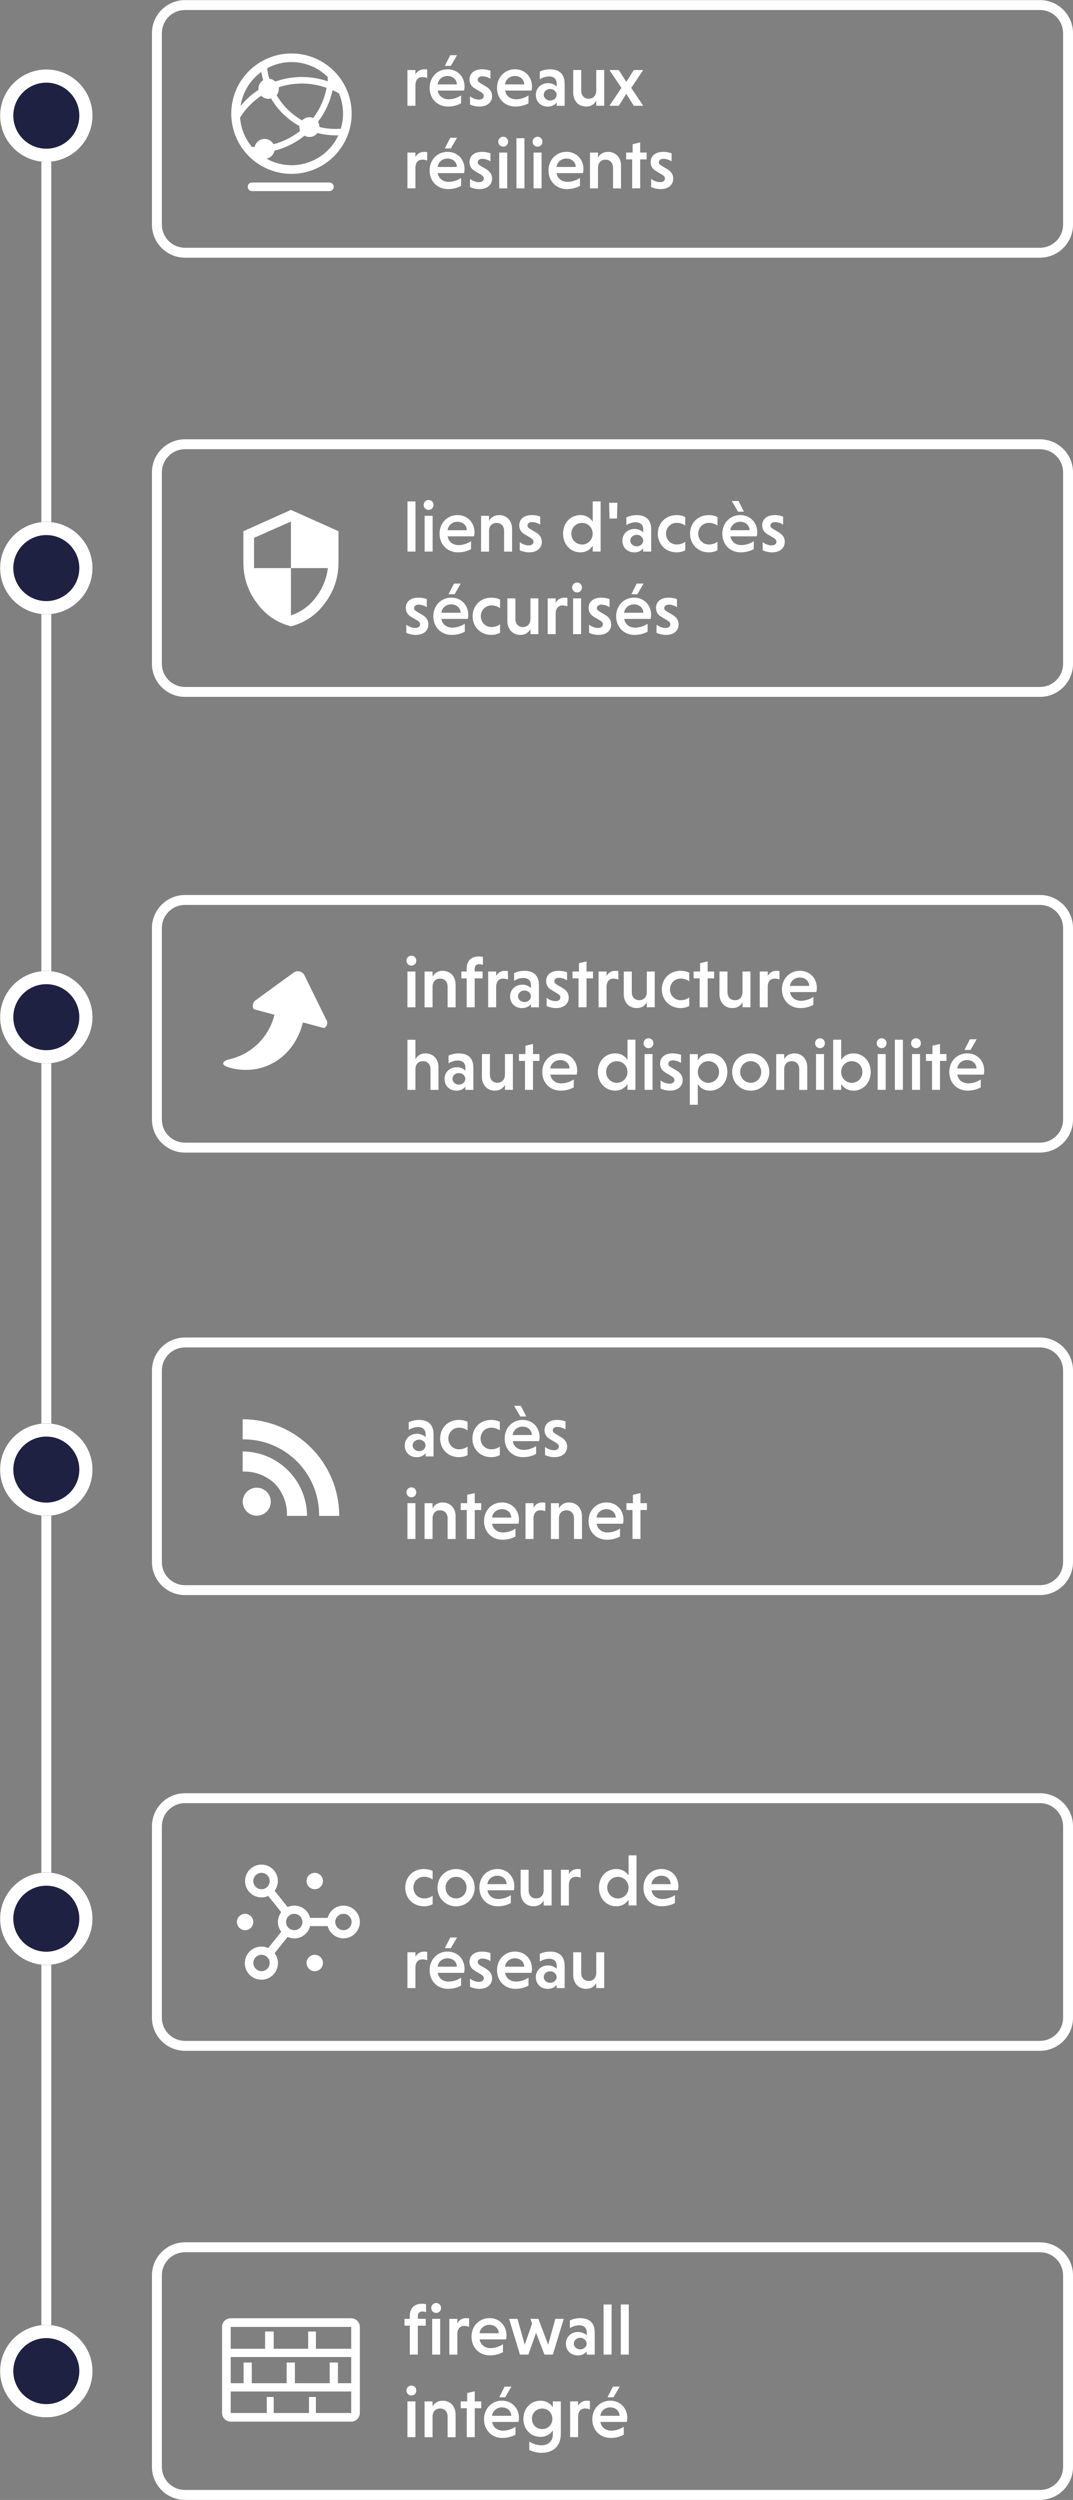 <svg xmlns="http://www.w3.org/2000/svg" xmlns:xlink="http://www.w3.org/1999/xlink" id="Calque_1" x="0px" y="0px" style="enable-background:new 0 0 349.33 808.03;" xml:space="preserve" viewBox="9.68 27.88 325.03 757.05"><rect x="9.68" y="27.88" width="325.03" height="757.05" fill="#808080" stroke="none"/><style type="text/css">	.st0{fill:#FFFFFF;}	.st1{fill:#1E2141;}	.st2{enable-background:new    ;}	.st3{fill:none;}	.st4{fill-rule:evenodd;clip-rule:evenodd;fill:#FFFFFF;}</style><rect x="22.21" y="51.91" class="st0" width="3" height="694"></rect><g id="Ellipse_1" transform="translate(0 21)">	<circle class="st1" cx="23.71" cy="41.91" r="14"></circle>	<path class="st0" d="M23.71,55.91c-7.72,0-14-6.28-14-14s6.28-14,14-14s14,6.28,14,14S31.43,55.91,23.71,55.91z M23.71,31.91   c-5.51,0-10,4.49-10,10s4.49,10,10,10s10-4.49,10-10S29.22,31.91,23.71,31.91z"></path></g><g id="Ellipse_2" transform="translate(0 158)">	<circle class="st1" cx="23.71" cy="41.91" r="14"></circle>	<path class="st0" d="M23.71,55.91c-7.72,0-14-6.28-14-14s6.28-14,14-14s14,6.28,14,14S31.43,55.91,23.71,55.91z M23.71,31.91   c-5.51,0-10,4.49-10,10s4.49,10,10,10s10-4.49,10-10S29.22,31.91,23.71,31.91z"></path></g><g id="Ellipse_3" transform="translate(0 294)">	<circle class="st1" cx="23.71" cy="41.91" r="14"></circle>	<path class="st0" d="M23.71,55.91c-7.72,0-14-6.28-14-14s6.28-14,14-14s14,6.28,14,14S31.43,55.91,23.71,55.91z M23.71,31.91   c-5.51,0-10,4.49-10,10s4.49,10,10,10s10-4.49,10-10S29.22,31.91,23.71,31.91z"></path></g><g id="Ellipse_4" transform="translate(0 431)">	<circle class="st1" cx="23.71" cy="41.91" r="14"></circle>	<path class="st0" d="M23.71,55.91c-7.72,0-14-6.28-14-14s6.28-14,14-14s14,6.28,14,14S31.43,55.91,23.71,55.91z M23.71,31.91   c-5.51,0-10,4.49-10,10s4.49,10,10,10s10-4.49,10-10S29.22,31.91,23.71,31.91z"></path></g><g id="Ellipse_5" transform="translate(0 567)">	<circle class="st1" cx="23.71" cy="41.91" r="14"></circle>	<path class="st0" d="M23.71,55.91c-7.72,0-14-6.28-14-14s6.28-14,14-14s14,6.28,14,14S31.43,55.91,23.71,55.91z M23.71,31.91   c-5.51,0-10,4.49-10,10s4.49,10,10,10s10-4.49,10-10S29.22,31.91,23.71,31.91z"></path></g><g id="Ellipse_6" transform="translate(0 704)">	<circle class="st1" cx="23.71" cy="41.91" r="14"></circle>	<path class="st0" d="M23.71,55.91c-7.72,0-14-6.28-14-14s6.28-14,14-14s14,6.28,14,14S31.43,55.91,23.71,55.91z M23.71,31.91   c-5.51,0-10,4.49-10,10s4.49,10,10,10s10-4.49,10-10S29.22,31.91,23.71,31.91z"></path></g><g class="st2">	<path class="st0" d="M135.54,194.91h-2.42v-15.18h2.42V194.91z"></path>	<path class="st0" d="M139.52,179.29c0.86,0,1.47,0.68,1.47,1.5c0,0.84-0.62,1.5-1.47,1.5c-0.86,0-1.5-0.66-1.5-1.5   C138.02,179.97,138.66,179.29,139.52,179.29z M140.73,194.91h-2.42v-10.83h2.42V194.91z"></path>	<path class="st0" d="M145.28,190.31c0.24,1.56,1.54,2.64,3.3,2.64c1.43,0,2.84-0.53,3.78-1.19v2.4c-0.92,0.53-2.33,0.99-3.96,0.99   c-3.19,0-5.57-2.33-5.57-5.66c0-3.19,2.31-5.63,5.43-5.63c3.1,0,5.15,2.35,5.15,5.21c0,0.42-0.07,0.92-0.15,1.23H145.28z    M145.26,188.44h5.83c-0.04-1.52-1.25-2.55-2.84-2.55C146.63,185.89,145.42,187.03,145.26,188.44z"></path>	<path class="st0" d="M157.82,185.63c0.57-1.06,1.58-1.76,3.04-1.76c2.4,0,3.94,1.76,3.94,4.18v6.87h-2.42v-6.25   c0-1.45-0.86-2.44-2.29-2.44c-1.36,0-2.22,0.92-2.27,2.31v6.38h-2.42v-10.83h2.42V185.63z"></path>	<path class="st0" d="M173.31,186.75c-0.7-0.46-1.61-0.77-2.44-0.77c-0.92,0-1.41,0.46-1.41,1.06c0,0.46,0.29,0.7,0.81,1.03   l1.74,1.03c1.34,0.81,1.8,1.8,1.8,2.86c0,1.87-1.43,3.19-3.87,3.19c-1.03,0-2.09-0.29-2.82-0.62v-2.49   c0.55,0.48,1.69,1.01,2.68,1.01c0.97,0,1.5-0.48,1.5-1.12c0-0.44-0.24-0.79-0.92-1.19l-1.85-1.1c-1.12-0.66-1.56-1.63-1.56-2.68   c0-1.8,1.36-3.1,3.83-3.1c0.9,0,1.83,0.2,2.51,0.44V186.75z"></path>	<path class="st0" d="M189.22,193.15c-0.79,1.23-2.11,2-3.72,2c-3.08,0-5.26-2.49-5.26-5.66c0-3.19,2.18-5.63,5.28-5.63   c1.61,0,2.9,0.75,3.7,1.98v-6.12h2.4v15.18h-2.4V193.15z M185.98,186.24c-1.85,0-3.23,1.45-3.23,3.26c0,1.78,1.39,3.28,3.23,3.28   c1.85,0,3.23-1.5,3.23-3.28C189.22,187.69,187.83,186.24,185.98,186.24z"></path>	<path class="st0" d="M194.32,184.9l-0.13-4.77h2.51l-0.13,4.77H194.32z"></path>	<path class="st0" d="M199.42,184.55c0.79-0.37,1.94-0.68,3.1-0.68c2.68,0,4.42,1.3,4.42,4.36v6.69h-2.42v-0.99   c-0.55,0.73-1.5,1.23-2.64,1.23c-2.38,0-3.67-1.67-3.67-3.56c0-1.98,1.52-3.54,3.72-3.54c1.06,0,2.05,0.46,2.6,1.03v-0.9   c0-1.54-1.06-2.16-2.27-2.16c-0.99,0-2,0.33-2.84,0.86V184.55z M202.55,193.33c1.08,0,1.96-0.77,1.96-1.74   c0-0.97-0.88-1.76-1.96-1.76s-1.94,0.79-1.94,1.76C200.61,192.56,201.49,193.33,202.55,193.33z"></path>	<path class="st0" d="M217.25,194.51c-0.66,0.4-1.74,0.64-2.6,0.64c-3.37,0-5.7-2.49-5.7-5.66c0-3.19,2.33-5.63,5.7-5.63   c0.86,0,1.94,0.22,2.6,0.59v2.6c-0.62-0.46-1.52-0.84-2.6-0.84c-1.85,0-3.23,1.47-3.23,3.28c0,1.8,1.39,3.28,3.23,3.28   c1.06,0,1.98-0.35,2.6-0.84V194.51z"></path>	<path class="st0" d="M227.01,194.51c-0.66,0.4-1.74,0.64-2.6,0.64c-3.37,0-5.7-2.49-5.7-5.66c0-3.19,2.33-5.63,5.7-5.63   c0.86,0,1.94,0.22,2.6,0.59v2.6c-0.62-0.46-1.52-0.84-2.6-0.84c-1.85,0-3.23,1.47-3.23,3.28c0,1.8,1.39,3.28,3.23,3.28   c1.06,0,1.98-0.35,2.6-0.84V194.51z"></path>	<path class="st0" d="M230.93,190.31c0.24,1.56,1.54,2.64,3.3,2.64c1.43,0,2.84-0.53,3.78-1.19v2.4c-0.92,0.53-2.33,0.99-3.96,0.99   c-3.19,0-5.57-2.33-5.57-5.66c0-3.19,2.31-5.63,5.44-5.63c3.1,0,5.15,2.35,5.15,5.21c0,0.42-0.07,0.92-0.15,1.23H230.93z    M230.91,188.44h5.83c-0.04-1.52-1.25-2.55-2.84-2.55C232.27,185.89,231.06,187.03,230.91,188.44z M233.39,179.6l1.65,3.23h-1.8   l-1.89-3.23H233.39z"></path>	<path class="st0" d="M246.9,186.75c-0.7-0.46-1.61-0.77-2.44-0.77c-0.92,0-1.41,0.46-1.41,1.06c0,0.46,0.29,0.7,0.81,1.03   l1.74,1.03c1.34,0.81,1.8,1.8,1.8,2.86c0,1.87-1.43,3.19-3.87,3.19c-1.03,0-2.09-0.29-2.82-0.62v-2.49   c0.55,0.48,1.69,1.01,2.68,1.01c0.97,0,1.5-0.48,1.5-1.12c0-0.44-0.24-0.79-0.92-1.19l-1.85-1.1c-1.12-0.66-1.56-1.63-1.56-2.68   c0-1.8,1.36-3.1,3.83-3.1c0.9,0,1.83,0.2,2.51,0.44V186.75z"></path></g><g class="st2">	<path class="st0" d="M138.95,211.75c-0.7-0.46-1.61-0.77-2.44-0.77c-0.92,0-1.41,0.46-1.41,1.06c0,0.46,0.29,0.7,0.81,1.03   l1.74,1.03c1.34,0.81,1.8,1.8,1.8,2.86c0,1.87-1.43,3.19-3.87,3.19c-1.03,0-2.09-0.29-2.82-0.62v-2.49   c0.55,0.48,1.69,1.01,2.68,1.01c0.97,0,1.5-0.48,1.5-1.12c0-0.44-0.24-0.79-0.92-1.19l-1.85-1.1c-1.12-0.66-1.56-1.63-1.56-2.68   c0-1.8,1.36-3.1,3.83-3.1c0.9,0,1.83,0.2,2.51,0.44V211.75z"></path>	<path class="st0" d="M143.39,215.31c0.24,1.56,1.54,2.64,3.3,2.64c1.43,0,2.84-0.53,3.78-1.19v2.4c-0.92,0.53-2.33,0.99-3.96,0.99   c-3.19,0-5.57-2.33-5.57-5.66c0-3.19,2.31-5.63,5.44-5.63c3.1,0,5.15,2.35,5.15,5.21c0,0.42-0.07,0.92-0.15,1.23H143.39z    M143.37,213.44h5.83c-0.04-1.52-1.25-2.55-2.84-2.55C144.73,210.89,143.52,212.03,143.37,213.44z M149.25,204.6l-1.87,3.23h-1.83   l1.65-3.23H149.25z"></path>	<path class="st0" d="M161.15,219.51c-0.66,0.4-1.74,0.64-2.6,0.64c-3.37,0-5.7-2.49-5.7-5.66c0-3.19,2.33-5.63,5.7-5.63   c0.86,0,1.94,0.22,2.6,0.59v2.6c-0.62-0.46-1.52-0.84-2.6-0.84c-1.85,0-3.23,1.47-3.23,3.28c0,1.8,1.39,3.28,3.23,3.28   c1.06,0,1.98-0.35,2.6-0.84V219.51z"></path>	<path class="st0" d="M170.36,218.39c-0.57,1.03-1.56,1.76-3.06,1.76c-2.38,0-3.92-1.78-3.92-4.18v-6.89h2.42v6.23   c0,1.47,0.86,2.46,2.27,2.46c1.36,0,2.22-0.92,2.29-2.31v-6.38h2.4v10.83h-2.4V218.39z"></path>	<path class="st0" d="M178,210.41c0.51-0.9,1.39-1.54,2.66-1.54c0.29,0,0.64,0.02,0.9,0.07v2.57c-0.4-0.18-0.9-0.29-1.45-0.29   c-1.32,0-2.07,0.92-2.11,2.31v6.38h-2.42v-10.83H178V210.41z"></path>	<path class="st0" d="M184.49,204.29c0.86,0,1.47,0.68,1.47,1.5c0,0.84-0.62,1.5-1.47,1.5c-0.86,0-1.5-0.66-1.5-1.5   C182.99,204.97,183.63,204.29,184.49,204.29z M185.7,219.91h-2.42v-10.83h2.42V219.91z"></path>	<path class="st0" d="M194.32,211.75c-0.7-0.46-1.61-0.77-2.44-0.77c-0.92,0-1.41,0.46-1.41,1.06c0,0.46,0.29,0.7,0.81,1.03   l1.74,1.03c1.34,0.81,1.8,1.8,1.8,2.86c0,1.87-1.43,3.19-3.87,3.19c-1.03,0-2.09-0.29-2.82-0.62v-2.49   c0.55,0.48,1.69,1.01,2.68,1.01c0.97,0,1.5-0.48,1.5-1.12c0-0.44-0.24-0.79-0.92-1.19l-1.85-1.1c-1.12-0.66-1.56-1.63-1.56-2.68   c0-1.8,1.36-3.1,3.83-3.1c0.9,0,1.83,0.2,2.51,0.44V211.75z"></path>	<path class="st0" d="M198.77,215.31c0.24,1.56,1.54,2.64,3.3,2.64c1.43,0,2.84-0.53,3.78-1.19v2.4c-0.92,0.53-2.33,0.99-3.96,0.99   c-3.19,0-5.57-2.33-5.57-5.66c0-3.19,2.31-5.63,5.44-5.63c3.1,0,5.15,2.35,5.15,5.21c0,0.42-0.07,0.92-0.15,1.23H198.77z    M198.74,213.44h5.83c-0.04-1.52-1.25-2.55-2.84-2.55C200.11,210.89,198.9,212.03,198.74,213.44z M204.62,204.6l-1.87,3.23h-1.83   l1.65-3.23H204.62z"></path>	<path class="st0" d="M214.74,211.75c-0.7-0.46-1.61-0.77-2.44-0.77c-0.92,0-1.41,0.46-1.41,1.06c0,0.46,0.29,0.7,0.81,1.03   l1.74,1.03c1.34,0.81,1.8,1.8,1.8,2.86c0,1.87-1.43,3.19-3.87,3.19c-1.03,0-2.09-0.29-2.82-0.62v-2.49   c0.55,0.48,1.69,1.01,2.68,1.01c0.97,0,1.5-0.48,1.5-1.12c0-0.44-0.24-0.79-0.92-1.19l-1.85-1.1c-1.12-0.66-1.56-1.63-1.56-2.68   c0-1.8,1.36-3.1,3.83-3.1c0.9,0,1.83,0.2,2.51,0.44V211.75z"></path></g><g class="st2">	<path class="st0" d="M134.31,317.29c0.86,0,1.47,0.68,1.47,1.5c0,0.84-0.62,1.5-1.47,1.5c-0.86,0-1.5-0.66-1.5-1.5   C132.81,317.97,133.45,317.29,134.31,317.29z M135.52,332.91h-2.42v-10.83h2.42V332.91z"></path>	<path class="st0" d="M140.71,323.63c0.57-1.06,1.58-1.76,3.04-1.76c2.4,0,3.94,1.76,3.94,4.18v6.87h-2.42v-6.25   c0-1.45-0.86-2.44-2.29-2.44c-1.36,0-2.22,0.92-2.27,2.31v6.38h-2.42v-10.83h2.42V323.63z"></path>	<path class="st0" d="M155.87,324.15h-2.4v8.76h-2.42v-8.76h-1.61v-2.07h1.61v-0.95c0-2.35,1.47-3.63,3.72-3.63   c0.37,0,0.95,0.09,1.19,0.15v2.44c-0.22-0.11-0.7-0.24-1.1-0.24c-0.9,0-1.39,0.57-1.39,1.41v0.81h2.4V324.15z"></path>	<path class="st0" d="M159.98,323.41c0.51-0.9,1.39-1.54,2.66-1.54c0.29,0,0.64,0.02,0.9,0.07v2.57c-0.4-0.18-0.9-0.29-1.45-0.29   c-1.32,0-2.07,0.92-2.11,2.31v6.38h-2.42v-10.83h2.42V323.41z"></path>	<path class="st0" d="M165.41,322.55c0.79-0.37,1.94-0.68,3.1-0.68c2.68,0,4.42,1.3,4.42,4.36v6.69h-2.42v-0.99   c-0.55,0.73-1.5,1.23-2.64,1.23c-2.38,0-3.67-1.67-3.67-3.56c0-1.98,1.52-3.54,3.72-3.54c1.06,0,2.05,0.46,2.6,1.03v-0.9   c0-1.54-1.06-2.16-2.27-2.16c-0.99,0-2,0.33-2.84,0.86V322.55z M168.54,331.33c1.08,0,1.96-0.77,1.96-1.74   c0-0.97-0.88-1.76-1.96-1.76s-1.94,0.79-1.94,1.76C166.6,330.56,167.48,331.33,168.54,331.33z"></path>	<path class="st0" d="M181.45,324.75c-0.7-0.46-1.61-0.77-2.44-0.77c-0.92,0-1.41,0.46-1.41,1.06c0,0.46,0.29,0.7,0.81,1.03   l1.74,1.03c1.34,0.81,1.8,1.8,1.8,2.86c0,1.87-1.43,3.19-3.87,3.19c-1.03,0-2.09-0.29-2.82-0.62v-2.49   c0.55,0.48,1.69,1.01,2.68,1.01c0.97,0,1.5-0.48,1.5-1.12c0-0.44-0.24-0.79-0.92-1.19l-1.85-1.1c-1.12-0.66-1.56-1.63-1.56-2.68   c0-1.8,1.36-3.1,3.83-3.1c0.9,0,1.83,0.2,2.51,0.44V324.75z"></path>	<path class="st0" d="M184.93,332.91v-8.76h-1.83v-2.07h1.96v-2.53l2.29-0.53v3.06h1.96v2.07h-1.96v8.76H184.93z"></path>	<path class="st0" d="M193.42,323.41c0.51-0.9,1.39-1.54,2.66-1.54c0.29,0,0.64,0.02,0.9,0.07v2.57c-0.4-0.18-0.9-0.29-1.45-0.29   c-1.32,0-2.07,0.92-2.11,2.31v6.38H191v-10.83h2.42V323.41z"></path>	<path class="st0" d="M205.61,331.39c-0.57,1.03-1.56,1.76-3.06,1.76c-2.38,0-3.92-1.78-3.92-4.18v-6.89h2.42v6.23   c0,1.47,0.86,2.46,2.27,2.46c1.36,0,2.22-0.92,2.29-2.31v-6.38h2.4v10.83h-2.4V331.39z"></path>	<path class="st0" d="M218.46,332.51c-0.66,0.4-1.74,0.64-2.6,0.64c-3.37,0-5.7-2.49-5.7-5.66c0-3.19,2.33-5.63,5.7-5.63   c0.86,0,1.94,0.22,2.6,0.59v2.6c-0.62-0.46-1.52-0.84-2.6-0.84c-1.85,0-3.23,1.47-3.23,3.28c0,1.8,1.39,3.28,3.23,3.28   c1.06,0,1.98-0.35,2.6-0.84V332.51z"></path>	<path class="st0" d="M221.62,332.91v-8.76h-1.83v-2.07h1.96v-2.53l2.29-0.53v3.06H226v2.07h-1.96v8.76H221.62z"></path>	<path class="st0" d="M234.6,331.39c-0.57,1.03-1.56,1.76-3.06,1.76c-2.38,0-3.92-1.78-3.92-4.18v-6.89h2.42v6.23   c0,1.47,0.86,2.46,2.27,2.46c1.36,0,2.22-0.92,2.29-2.31v-6.38h2.4v10.83h-2.4V331.39z"></path>	<path class="st0" d="M242.24,323.41c0.51-0.9,1.39-1.54,2.66-1.54c0.29,0,0.64,0.02,0.9,0.07v2.57c-0.4-0.18-0.9-0.29-1.45-0.29   c-1.32,0-2.07,0.92-2.11,2.31v6.38h-2.42v-10.83h2.42V323.41z"></path>	<path class="st0" d="M248.99,328.31c0.24,1.56,1.54,2.64,3.3,2.64c1.43,0,2.84-0.53,3.78-1.19v2.4c-0.92,0.53-2.33,0.99-3.96,0.99   c-3.19,0-5.57-2.33-5.57-5.66c0-3.19,2.31-5.63,5.43-5.63c3.1,0,5.15,2.35,5.15,5.21c0,0.42-0.07,0.92-0.15,1.23H248.99z    M248.97,326.44h5.83c-0.04-1.52-1.25-2.55-2.84-2.55C250.33,323.89,249.12,325.03,248.97,326.44z"></path></g><g class="st2">	<path class="st0" d="M135.52,348.63c0.59-1.06,1.58-1.76,3.04-1.76c2.4,0,3.94,1.76,3.94,4.18v6.87h-2.42v-6.25   c0-1.45-0.86-2.44-2.27-2.44c-1.39,0-2.24,0.92-2.29,2.31v6.38h-2.42v-15.18h2.42V348.63z"></path>	<path class="st0" d="M145.55,347.55c0.79-0.37,1.94-0.68,3.1-0.68c2.68,0,4.42,1.3,4.42,4.36v6.69h-2.42v-0.99   c-0.55,0.73-1.5,1.23-2.64,1.23c-2.38,0-3.67-1.67-3.67-3.56c0-1.98,1.52-3.54,3.72-3.54c1.06,0,2.05,0.46,2.6,1.03v-0.9   c0-1.54-1.06-2.16-2.27-2.16c-0.99,0-2,0.33-2.84,0.86V347.55z M148.67,356.33c1.08,0,1.96-0.77,1.96-1.74   c0-0.97-0.88-1.76-1.96-1.76s-1.94,0.79-1.94,1.76C146.74,355.56,147.62,356.33,148.67,356.33z"></path>	<path class="st0" d="M162.64,356.39c-0.57,1.03-1.56,1.76-3.06,1.76c-2.38,0-3.92-1.78-3.92-4.18v-6.89h2.42v6.23   c0,1.47,0.86,2.46,2.27,2.46c1.36,0,2.22-0.92,2.29-2.31v-6.38h2.4v10.83h-2.4V356.39z"></path>	<path class="st0" d="M168.71,357.91v-8.76h-1.83v-2.07h1.96v-2.53l2.29-0.53v3.06h1.96v2.07h-1.96v8.76H168.71z"></path>	<path class="st0" d="M176.39,353.31c0.24,1.56,1.54,2.64,3.3,2.64c1.43,0,2.84-0.53,3.78-1.19v2.4c-0.92,0.53-2.33,0.99-3.96,0.99   c-3.19,0-5.57-2.33-5.57-5.66c0-3.19,2.31-5.63,5.43-5.63c3.1,0,5.15,2.35,5.15,5.21c0,0.42-0.07,0.92-0.15,1.23H176.39z    M176.37,351.44h5.83c-0.04-1.52-1.25-2.55-2.84-2.55C177.73,348.89,176.52,350.03,176.37,351.44z"></path>	<path class="st0" d="M199.76,356.15c-0.79,1.23-2.11,2-3.72,2c-3.08,0-5.26-2.49-5.26-5.66c0-3.19,2.18-5.63,5.28-5.63   c1.61,0,2.9,0.75,3.7,1.98v-6.12h2.4v15.18h-2.4V356.15z M196.52,349.24c-1.85,0-3.23,1.45-3.23,3.26c0,1.78,1.39,3.28,3.23,3.28   c1.85,0,3.23-1.5,3.23-3.28C199.76,350.69,198.37,349.24,196.52,349.24z"></path>	<path class="st0" d="M206.13,342.29c0.86,0,1.47,0.68,1.47,1.5c0,0.84-0.62,1.5-1.47,1.5c-0.86,0-1.5-0.66-1.5-1.5   C204.64,342.97,205.28,342.29,206.13,342.29z M207.35,357.91h-2.42v-10.83h2.42V357.91z"></path>	<path class="st0" d="M215.97,349.75c-0.7-0.46-1.61-0.77-2.44-0.77c-0.92,0-1.41,0.46-1.41,1.06c0,0.46,0.29,0.7,0.81,1.03   l1.74,1.03c1.34,0.81,1.8,1.8,1.8,2.86c0,1.87-1.43,3.19-3.87,3.19c-1.03,0-2.09-0.29-2.82-0.62v-2.49   c0.55,0.48,1.69,1.01,2.68,1.01c0.97,0,1.5-0.48,1.5-1.12c0-0.44-0.24-0.79-0.92-1.19l-1.85-1.1c-1.12-0.66-1.56-1.63-1.56-2.68   c0-1.8,1.36-3.1,3.83-3.1c0.9,0,1.83,0.2,2.51,0.44V349.75z"></path>	<path class="st0" d="M221.05,348.98c0.75-1.36,2.07-2.11,3.7-2.11c3.06,0,5.26,2.44,5.26,5.63c0,3.17-2.2,5.66-5.26,5.66   c-1.63,0-2.95-0.77-3.7-2v6.27h-2.42v-15.34h2.42V348.98z M224.29,355.78c1.85,0,3.21-1.5,3.21-3.28c0-1.8-1.36-3.26-3.21-3.26   c-1.87,0-3.23,1.45-3.23,3.26C221.05,354.28,222.42,355.78,224.29,355.78z"></path>	<path class="st0" d="M237.09,346.87c3.17,0,5.63,2.44,5.63,5.63c0,3.17-2.46,5.66-5.63,5.66c-3.19,0-5.63-2.49-5.63-5.66   C231.46,349.31,233.9,346.87,237.09,346.87z M237.09,355.78c1.83,0,3.17-1.47,3.17-3.28c0-1.8-1.34-3.28-3.17-3.28   c-1.8,0-3.19,1.47-3.19,3.28C233.9,354.3,235.28,355.78,237.09,355.78z"></path>	<path class="st0" d="M247.23,348.63c0.57-1.06,1.58-1.76,3.04-1.76c2.4,0,3.94,1.76,3.94,4.18v6.87h-2.42v-6.25   c0-1.45-0.86-2.44-2.29-2.44c-1.36,0-2.22,0.92-2.27,2.31v6.38h-2.42v-10.83h2.42V348.63z"></path>	<path class="st0" d="M258.08,342.29c0.86,0,1.47,0.68,1.47,1.5c0,0.84-0.62,1.5-1.47,1.5c-0.86,0-1.5-0.66-1.5-1.5   C256.58,342.97,257.22,342.29,258.08,342.29z M259.29,357.91h-2.42v-10.83h2.42V357.91z"></path>	<path class="st0" d="M264.48,357.91h-2.42v-15.18h2.42v6.12c0.75-1.21,2.07-1.98,3.7-1.98c3.08,0,5.26,2.44,5.26,5.63   c0,3.17-2.18,5.66-5.24,5.66c-1.65,0-2.97-0.79-3.72-2V357.91z M267.71,355.78c1.85,0,3.21-1.5,3.21-3.28   c0-1.8-1.36-3.26-3.21-3.26c-1.87,0-3.23,1.45-3.23,3.26C264.48,354.28,265.84,355.78,267.71,355.78z"></path>	<path class="st0" d="M276.75,342.29c0.86,0,1.47,0.68,1.47,1.5c0,0.84-0.62,1.5-1.47,1.5c-0.86,0-1.5-0.66-1.5-1.5   C275.26,342.97,275.9,342.29,276.75,342.29z M277.96,357.91h-2.42v-10.83h2.42V357.91z"></path>	<path class="st0" d="M283.18,357.91h-2.42v-15.18h2.42V357.91z"></path>	<path class="st0" d="M287.16,342.29c0.86,0,1.47,0.68,1.47,1.5c0,0.84-0.62,1.5-1.47,1.5c-0.86,0-1.5-0.66-1.5-1.5   C285.66,342.97,286.3,342.29,287.16,342.29z M288.37,357.91h-2.42v-10.83h2.42V357.91z"></path>	<path class="st0" d="M292,357.91v-8.76h-1.83v-2.07h1.96v-2.53l2.29-0.53v3.06h1.96v2.07h-1.96v8.76H292z"></path>	<path class="st0" d="M299.68,353.31c0.24,1.56,1.54,2.64,3.3,2.64c1.43,0,2.84-0.53,3.78-1.19v2.4c-0.92,0.53-2.33,0.99-3.96,0.99   c-3.19,0-5.57-2.33-5.57-5.66c0-3.19,2.31-5.63,5.44-5.63c3.1,0,5.15,2.35,5.15,5.21c0,0.42-0.07,0.92-0.15,1.23H299.68z    M299.66,351.44h5.83c-0.04-1.52-1.25-2.55-2.84-2.55C301.02,348.89,299.81,350.03,299.66,351.44z M305.53,342.6l-1.87,3.23h-1.83   l1.65-3.23H305.53z"></path></g><g class="st2">	<path class="st0" d="M133.49,458.55c0.79-0.37,1.94-0.68,3.1-0.68c2.68,0,4.42,1.3,4.42,4.36v6.69h-2.42v-0.99   c-0.55,0.73-1.5,1.23-2.64,1.23c-2.38,0-3.67-1.67-3.67-3.56c0-1.98,1.52-3.54,3.72-3.54c1.06,0,2.05,0.46,2.6,1.03v-0.9   c0-1.54-1.06-2.16-2.27-2.16c-0.99,0-2,0.33-2.84,0.86V458.55z M136.62,467.33c1.08,0,1.96-0.77,1.96-1.74   c0-0.97-0.88-1.76-1.96-1.76s-1.94,0.79-1.94,1.76C134.68,466.56,135.56,467.33,136.62,467.33z"></path>	<path class="st0" d="M151.31,468.51c-0.66,0.4-1.74,0.64-2.6,0.64c-3.37,0-5.7-2.49-5.7-5.66c0-3.19,2.33-5.63,5.7-5.63   c0.86,0,1.94,0.22,2.6,0.59v2.6c-0.62-0.46-1.52-0.84-2.6-0.84c-1.85,0-3.23,1.47-3.23,3.28c0,1.8,1.39,3.28,3.23,3.28   c1.06,0,1.98-0.35,2.6-0.84V468.51z"></path>	<path class="st0" d="M161.08,468.51c-0.66,0.4-1.74,0.64-2.6,0.64c-3.37,0-5.7-2.49-5.7-5.66c0-3.19,2.33-5.63,5.7-5.63   c0.86,0,1.94,0.22,2.6,0.59v2.6c-0.62-0.46-1.52-0.84-2.6-0.84c-1.85,0-3.23,1.47-3.23,3.28c0,1.8,1.39,3.28,3.23,3.28   c1.06,0,1.98-0.35,2.6-0.84V468.51z"></path>	<path class="st0" d="M165,464.31c0.24,1.56,1.54,2.64,3.3,2.64c1.43,0,2.84-0.53,3.78-1.19v2.4c-0.92,0.53-2.33,0.99-3.96,0.99   c-3.19,0-5.57-2.33-5.57-5.66c0-3.19,2.31-5.63,5.43-5.63c3.1,0,5.15,2.35,5.15,5.21c0,0.42-0.07,0.92-0.15,1.23H165z    M164.97,462.44h5.83c-0.04-1.52-1.25-2.55-2.84-2.55C166.34,459.89,165.13,461.03,164.97,462.44z M167.46,453.6l1.65,3.23h-1.8   l-1.89-3.23H167.46z"></path>	<path class="st0" d="M180.97,460.75c-0.7-0.46-1.61-0.77-2.44-0.77c-0.92,0-1.41,0.46-1.41,1.06c0,0.46,0.29,0.7,0.81,1.03   l1.74,1.03c1.34,0.81,1.8,1.8,1.8,2.86c0,1.87-1.43,3.19-3.87,3.19c-1.03,0-2.09-0.29-2.82-0.62v-2.49   c0.55,0.48,1.69,1.01,2.68,1.01c0.97,0,1.5-0.48,1.5-1.12c0-0.44-0.24-0.79-0.92-1.19l-1.85-1.1c-1.12-0.66-1.56-1.63-1.56-2.68   c0-1.8,1.36-3.1,3.83-3.1c0.9,0,1.83,0.2,2.51,0.44V460.75z"></path></g><g class="st2">	<path class="st0" d="M134.31,478.29c0.86,0,1.47,0.68,1.47,1.5c0,0.84-0.62,1.5-1.47,1.5c-0.86,0-1.5-0.66-1.5-1.5   C132.81,478.97,133.45,478.29,134.31,478.29z M135.52,493.91h-2.42v-10.83h2.42V493.91z"></path>	<path class="st0" d="M140.71,484.63c0.57-1.06,1.58-1.76,3.04-1.76c2.4,0,3.94,1.76,3.94,4.18v6.87h-2.42v-6.25   c0-1.45-0.86-2.44-2.29-2.44c-1.36,0-2.22,0.92-2.27,2.31v6.38h-2.42v-10.83h2.42V484.63z"></path>	<path class="st0" d="M151.07,493.91v-8.76h-1.83v-2.07h1.96v-2.53l2.29-0.53v3.06h1.96v2.07h-1.96v8.76H151.07z"></path>	<path class="st0" d="M158.75,489.31c0.24,1.56,1.54,2.64,3.3,2.64c1.43,0,2.84-0.53,3.78-1.19v2.4c-0.92,0.53-2.33,0.99-3.96,0.99   c-3.19,0-5.57-2.33-5.57-5.66c0-3.19,2.31-5.63,5.43-5.63c3.1,0,5.15,2.35,5.15,5.21c0,0.42-0.07,0.92-0.15,1.23H158.75z    M158.73,487.44h5.83c-0.04-1.52-1.25-2.55-2.84-2.55C160.09,484.89,158.88,486.03,158.73,487.44z"></path>	<path class="st0" d="M171.29,484.41c0.51-0.9,1.39-1.54,2.66-1.54c0.29,0,0.64,0.02,0.9,0.07v2.57c-0.4-0.18-0.9-0.29-1.45-0.29   c-1.32,0-2.07,0.92-2.11,2.31v6.38h-2.42v-10.83h2.42V484.41z"></path>	<path class="st0" d="M178.99,484.63c0.57-1.06,1.58-1.76,3.04-1.76c2.4,0,3.94,1.76,3.94,4.18v6.87h-2.42v-6.25   c0-1.45-0.86-2.44-2.29-2.44c-1.36,0-2.22,0.92-2.27,2.31v6.38h-2.42v-10.83h2.42V484.63z"></path>	<path class="st0" d="M190.41,489.31c0.24,1.56,1.54,2.64,3.3,2.64c1.43,0,2.84-0.53,3.78-1.19v2.4c-0.92,0.53-2.33,0.99-3.96,0.99   c-3.19,0-5.57-2.33-5.57-5.66c0-3.19,2.31-5.63,5.43-5.63c3.1,0,5.15,2.35,5.15,5.21c0,0.42-0.07,0.92-0.15,1.23H190.41z    M190.38,487.44h5.83c-0.04-1.52-1.25-2.55-2.84-2.55C191.75,484.89,190.54,486.03,190.38,487.44z"></path>	<path class="st0" d="M201.27,493.91v-8.76h-1.83v-2.07h1.96v-2.53l2.29-0.53v3.06h1.96v2.07h-1.96v8.76H201.27z"></path></g><g class="st2">	<path class="st0" d="M140.73,604.51c-0.66,0.4-1.74,0.64-2.6,0.64c-3.37,0-5.7-2.49-5.7-5.66c0-3.19,2.33-5.63,5.7-5.63   c0.86,0,1.94,0.22,2.6,0.59v2.6c-0.62-0.46-1.52-0.84-2.6-0.84c-1.85,0-3.23,1.47-3.23,3.28c0,1.8,1.39,3.28,3.23,3.28   c1.06,0,1.98-0.35,2.6-0.84V604.51z"></path>	<path class="st0" d="M147.84,593.87c3.17,0,5.63,2.44,5.63,5.63c0,3.17-2.46,5.66-5.63,5.66c-3.19,0-5.63-2.49-5.63-5.66   C142.2,596.31,144.65,593.87,147.84,593.87z M147.84,602.78c1.83,0,3.17-1.47,3.17-3.28c0-1.8-1.34-3.28-3.17-3.28   c-1.8,0-3.19,1.47-3.19,3.28C144.65,601.3,146.03,602.78,147.84,602.78z"></path>	<path class="st0" d="M157.34,600.31c0.24,1.56,1.54,2.64,3.3,2.64c1.43,0,2.84-0.53,3.78-1.19v2.4c-0.92,0.53-2.33,0.99-3.96,0.99   c-3.19,0-5.57-2.33-5.57-5.66c0-3.19,2.31-5.63,5.44-5.63c3.1,0,5.15,2.35,5.15,5.21c0,0.42-0.07,0.92-0.15,1.23H157.34z    M157.32,598.44h5.83c-0.04-1.52-1.25-2.55-2.84-2.55C158.68,595.89,157.47,597.03,157.32,598.44z"></path>	<path class="st0" d="M174.37,603.39c-0.57,1.03-1.56,1.76-3.06,1.76c-2.38,0-3.92-1.78-3.92-4.18v-6.89h2.42v6.23   c0,1.47,0.86,2.46,2.27,2.46c1.36,0,2.22-0.92,2.29-2.31v-6.38h2.4v10.83h-2.4V603.39z"></path>	<path class="st0" d="M182,595.41c0.51-0.9,1.39-1.54,2.66-1.54c0.29,0,0.64,0.02,0.9,0.07v2.57c-0.4-0.18-0.9-0.29-1.45-0.29   c-1.32,0-2.07,0.92-2.11,2.31v6.38h-2.42v-10.83H182V595.41z"></path>	<path class="st0" d="M200.09,603.15c-0.79,1.23-2.11,2-3.72,2c-3.08,0-5.26-2.49-5.26-5.66c0-3.19,2.18-5.63,5.28-5.63   c1.61,0,2.9,0.75,3.7,1.98v-6.12h2.4v15.18h-2.4V603.15z M196.85,596.24c-1.85,0-3.23,1.45-3.23,3.26c0,1.78,1.39,3.28,3.23,3.28   c1.85,0,3.23-1.5,3.23-3.28C200.09,597.69,198.7,596.24,196.85,596.24z"></path>	<path class="st0" d="M207.04,600.31c0.24,1.56,1.54,2.64,3.3,2.64c1.43,0,2.84-0.53,3.78-1.19v2.4c-0.92,0.53-2.33,0.99-3.96,0.99   c-3.19,0-5.57-2.33-5.57-5.66c0-3.19,2.31-5.63,5.44-5.63c3.1,0,5.15,2.35,5.15,5.21c0,0.42-0.07,0.92-0.15,1.23H207.04z    M207.02,598.44h5.83c-0.04-1.52-1.25-2.55-2.84-2.55C208.38,595.89,207.17,597.03,207.02,598.44z"></path></g><g class="st2">	<path class="st0" d="M135.52,620.41c0.51-0.9,1.39-1.54,2.66-1.54c0.29,0,0.64,0.02,0.9,0.07v2.57c-0.4-0.18-0.9-0.29-1.45-0.29   c-1.32,0-2.07,0.92-2.11,2.31v6.38h-2.42v-10.83h2.42V620.41z"></path>	<path class="st0" d="M142.27,625.31c0.24,1.56,1.54,2.64,3.3,2.64c1.43,0,2.84-0.53,3.78-1.19v2.4c-0.92,0.53-2.33,0.99-3.96,0.99   c-3.19,0-5.57-2.33-5.57-5.66c0-3.19,2.31-5.63,5.43-5.63c3.1,0,5.15,2.35,5.15,5.21c0,0.42-0.07,0.92-0.15,1.23H142.27z    M142.25,623.44h5.83c-0.04-1.52-1.25-2.55-2.84-2.55C143.61,620.89,142.4,622.03,142.25,623.44z M148.12,614.6l-1.87,3.23h-1.83   l1.65-3.23H148.12z"></path>	<path class="st0" d="M158.24,621.75c-0.7-0.46-1.61-0.77-2.44-0.77c-0.92,0-1.41,0.46-1.41,1.06c0,0.46,0.29,0.7,0.81,1.03   l1.74,1.03c1.34,0.81,1.8,1.8,1.8,2.86c0,1.87-1.43,3.19-3.87,3.19c-1.03,0-2.09-0.29-2.82-0.62v-2.49   c0.55,0.48,1.69,1.01,2.68,1.01c0.97,0,1.5-0.48,1.5-1.12c0-0.44-0.24-0.79-0.92-1.19l-1.85-1.1c-1.12-0.66-1.56-1.63-1.56-2.68   c0-1.8,1.36-3.1,3.83-3.1c0.9,0,1.83,0.2,2.51,0.44V621.75z"></path>	<path class="st0" d="M162.69,625.31c0.24,1.56,1.54,2.64,3.3,2.64c1.43,0,2.84-0.53,3.78-1.19v2.4c-0.92,0.53-2.33,0.99-3.96,0.99   c-3.19,0-5.57-2.33-5.57-5.66c0-3.19,2.31-5.63,5.44-5.63c3.1,0,5.15,2.35,5.15,5.21c0,0.42-0.07,0.92-0.15,1.23H162.69z    M162.66,623.44h5.83c-0.04-1.52-1.25-2.55-2.84-2.55C164.03,620.89,162.82,622.03,162.66,623.44z"></path>	<path class="st0" d="M173.2,619.55c0.79-0.37,1.94-0.68,3.1-0.68c2.68,0,4.42,1.3,4.42,4.36v6.69h-2.42v-0.99   c-0.55,0.73-1.5,1.23-2.64,1.23c-2.38,0-3.67-1.67-3.67-3.56c0-1.98,1.52-3.54,3.72-3.54c1.06,0,2.05,0.46,2.6,1.03v-0.9   c0-1.54-1.06-2.16-2.27-2.16c-0.99,0-2,0.33-2.84,0.86V619.55z M176.33,628.33c1.08,0,1.96-0.77,1.96-1.74   c0-0.97-0.88-1.76-1.96-1.76s-1.94,0.79-1.94,1.76C174.39,627.56,175.27,628.33,176.33,628.33z"></path>	<path class="st0" d="M190.3,628.39c-0.57,1.03-1.56,1.76-3.06,1.76c-2.38,0-3.92-1.78-3.92-4.18v-6.89h2.42v6.23   c0,1.47,0.86,2.46,2.27,2.46c1.36,0,2.22-0.92,2.29-2.31v-6.38h2.4v10.83h-2.4V628.39z"></path></g><g class="st2">	<path class="st0" d="M138.64,732.15h-2.4v8.76h-2.42v-8.76h-1.61v-2.07h1.61v-0.95c0-2.35,1.47-3.63,3.72-3.63   c0.37,0,0.95,0.09,1.19,0.15v2.44c-0.22-0.11-0.7-0.24-1.1-0.24c-0.9,0-1.39,0.57-1.39,1.41v0.81h2.4V732.15z M141.81,725.29   c0.86,0,1.47,0.68,1.47,1.5c0,0.84-0.62,1.5-1.47,1.5c-0.86,0-1.5-0.66-1.5-1.5C140.31,725.97,140.95,725.29,141.81,725.29z    M143.02,740.91h-2.42v-10.83h2.42V740.91z"></path>	<path class="st0" d="M148.21,731.41c0.51-0.9,1.39-1.54,2.66-1.54c0.29,0,0.64,0.02,0.9,0.07v2.57c-0.4-0.18-0.9-0.29-1.45-0.29   c-1.32,0-2.07,0.92-2.11,2.31v6.38h-2.42v-10.83h2.42V731.41z"></path>	<path class="st0" d="M154.96,736.31c0.24,1.56,1.54,2.64,3.3,2.64c1.43,0,2.84-0.53,3.78-1.19v2.4c-0.92,0.53-2.33,0.99-3.96,0.99   c-3.19,0-5.57-2.33-5.57-5.66c0-3.19,2.31-5.63,5.44-5.63c3.1,0,5.15,2.35,5.15,5.21c0,0.42-0.07,0.92-0.15,1.23H154.96z    M154.94,734.44h5.83c-0.04-1.52-1.25-2.55-2.84-2.55C156.31,731.89,155.1,733.03,154.94,734.44z"></path>	<path class="st0" d="M166.43,730.09l2.2,7.85l2.24-6.45l-0.53-1.41h2.42l2.97,7.85l2.18-7.85h2.53l-3.3,10.83h-2.53l-2.55-6.62   l-2.33,6.62h-2.55l-3.28-10.83H166.43z"></path>	<path class="st0" d="M182.31,730.55c0.79-0.37,1.94-0.68,3.1-0.68c2.68,0,4.42,1.3,4.42,4.36v6.69h-2.42v-0.99   c-0.55,0.73-1.5,1.23-2.64,1.23c-2.38,0-3.67-1.67-3.67-3.56c0-1.98,1.52-3.54,3.72-3.54c1.06,0,2.05,0.46,2.6,1.03v-0.9   c0-1.54-1.06-2.16-2.27-2.16c-0.99,0-2,0.33-2.84,0.86V730.55z M185.43,739.33c1.08,0,1.96-0.77,1.96-1.74   c0-0.97-0.88-1.76-1.96-1.76s-1.94,0.79-1.94,1.76C183.5,738.56,184.38,739.33,185.43,739.33z"></path>	<path class="st0" d="M194.94,740.91h-2.42v-15.18h2.42V740.91z"></path>	<path class="st0" d="M200.15,740.91h-2.42v-15.18h2.42V740.91z"></path></g><g class="st2">	<path class="st0" d="M134.31,750.29c0.86,0,1.47,0.68,1.47,1.5c0,0.84-0.62,1.5-1.47,1.5c-0.86,0-1.5-0.66-1.5-1.5   C132.81,750.97,133.45,750.29,134.31,750.29z M135.52,765.91h-2.42v-10.83h2.42V765.91z"></path>	<path class="st0" d="M140.71,756.63c0.57-1.06,1.58-1.76,3.04-1.76c2.4,0,3.94,1.76,3.94,4.18v6.87h-2.42v-6.25   c0-1.45-0.86-2.44-2.29-2.44c-1.36,0-2.22,0.92-2.27,2.31v6.38h-2.42v-10.83h2.42V756.63z"></path>	<path class="st0" d="M151.07,765.91v-8.76h-1.83v-2.07h1.96v-2.53l2.29-0.53v3.06h1.96v2.07h-1.96v8.76H151.07z"></path>	<path class="st0" d="M158.75,761.31c0.24,1.56,1.54,2.64,3.3,2.64c1.43,0,2.84-0.53,3.78-1.19v2.4c-0.92,0.53-2.33,0.99-3.96,0.99   c-3.19,0-5.57-2.33-5.57-5.66c0-3.19,2.31-5.63,5.43-5.63c3.1,0,5.15,2.35,5.15,5.21c0,0.42-0.07,0.92-0.15,1.23H158.75z    M158.73,759.44h5.83c-0.04-1.52-1.25-2.55-2.84-2.55C160.09,756.89,158.88,758.03,158.73,759.44z M164.6,750.6l-1.87,3.23h-1.83   l1.65-3.23H164.6z"></path>	<path class="st0" d="M179.56,755.09v9.77c0,3.74-2.27,5.79-5.83,5.79c-1.58,0-2.99-0.46-3.72-0.88v-2.53   c0.88,0.62,2.35,1.14,3.72,1.14c1.98,0,3.41-1.28,3.41-3.24v-1.25c-0.77,1.14-2.07,1.94-3.74,1.94c-2.99,0-5.17-2.35-5.17-5.46   s2.18-5.5,5.15-5.5c1.69,0,2.99,0.79,3.76,1.98v-1.76H179.56z M173.91,757.24c-1.78,0-3.1,1.36-3.1,3.1c0,1.76,1.32,3.12,3.1,3.12   s3.1-1.36,3.1-3.12C177.01,758.61,175.69,757.24,173.91,757.24z"></path>	<path class="st0" d="M184.8,756.41c0.51-0.9,1.39-1.54,2.66-1.54c0.29,0,0.64,0.02,0.9,0.07v2.57c-0.4-0.18-0.9-0.29-1.45-0.29   c-1.32,0-2.07,0.92-2.11,2.31v6.38h-2.42v-10.83h2.42V756.41z"></path>	<path class="st0" d="M191.55,761.31c0.24,1.56,1.54,2.64,3.3,2.64c1.43,0,2.84-0.53,3.78-1.19v2.4c-0.92,0.53-2.33,0.99-3.96,0.99   c-3.19,0-5.57-2.33-5.57-5.66c0-3.19,2.31-5.63,5.44-5.63c3.1,0,5.15,2.35,5.15,5.21c0,0.42-0.07,0.92-0.15,1.23H191.55z    M191.53,759.44h5.83c-0.04-1.52-1.25-2.55-2.84-2.55C192.89,756.89,191.68,758.03,191.53,759.44z M197.4,750.6l-1.87,3.23h-1.83   l1.65-3.23H197.4z"></path></g><g id="Rectangle_44" transform="translate(46)">	<path class="st3" d="M19.71,27.91h259c5.52,0,10,4.48,10,10v58c0,5.52-4.48,10-10,10h-259c-5.52,0-10-4.48-10-10v-58   C9.71,32.39,14.19,27.91,19.71,27.91z"></path>	<path class="st0" d="M278.71,105.91h-259c-5.51,0-10-4.49-10-10v-58c0-5.51,4.49-10,10-10h259c5.51,0,10,4.49,10,10v58   C288.71,101.43,284.22,105.91,278.71,105.91z M19.71,30.91c-3.86,0-7,3.14-7,7v58c0,3.86,3.14,7,7,7h259c3.86,0,7-3.14,7-7v-58   c0-3.86-3.14-7-7-7H19.71z"></path></g><g class="st2">	<path class="st0" d="M135.52,50.41c0.51-0.9,1.39-1.54,2.66-1.54c0.29,0,0.64,0.02,0.9,0.07v2.57c-0.4-0.18-0.9-0.29-1.45-0.29   c-1.32,0-2.07,0.92-2.11,2.31v6.38h-2.42V49.09h2.42V50.41z"></path>	<path class="st0" d="M142.27,55.31c0.24,1.56,1.54,2.64,3.3,2.64c1.43,0,2.84-0.53,3.78-1.19v2.4c-0.92,0.53-2.33,0.99-3.96,0.99   c-3.19,0-5.57-2.33-5.57-5.66c0-3.19,2.31-5.63,5.43-5.63c3.1,0,5.15,2.35,5.15,5.21c0,0.42-0.07,0.92-0.15,1.23H142.27z    M142.25,53.44h5.83c-0.04-1.52-1.25-2.55-2.84-2.55C143.61,50.89,142.4,52.03,142.25,53.44z M148.12,44.6l-1.87,3.23h-1.83   l1.65-3.23H148.12z"></path>	<path class="st0" d="M158.24,51.75c-0.7-0.46-1.61-0.77-2.44-0.77c-0.92,0-1.41,0.46-1.41,1.06c0,0.46,0.29,0.7,0.81,1.03   l1.74,1.03c1.34,0.81,1.8,1.8,1.8,2.86c0,1.87-1.43,3.19-3.87,3.19c-1.03,0-2.09-0.29-2.82-0.62v-2.49   c0.55,0.48,1.69,1.01,2.68,1.01c0.97,0,1.5-0.48,1.5-1.12c0-0.44-0.24-0.79-0.92-1.19l-1.85-1.1c-1.12-0.66-1.56-1.63-1.56-2.68   c0-1.8,1.36-3.1,3.83-3.1c0.9,0,1.83,0.2,2.51,0.44V51.75z"></path>	<path class="st0" d="M162.69,55.31c0.24,1.56,1.54,2.64,3.3,2.64c1.43,0,2.84-0.53,3.78-1.19v2.4c-0.92,0.53-2.33,0.99-3.96,0.99   c-3.19,0-5.57-2.33-5.57-5.66c0-3.19,2.31-5.63,5.44-5.63c3.1,0,5.15,2.35,5.15,5.21c0,0.42-0.07,0.92-0.15,1.23H162.69z    M162.66,53.44h5.83c-0.04-1.52-1.25-2.55-2.84-2.55C164.03,50.89,162.82,52.03,162.66,53.44z"></path>	<path class="st0" d="M173.2,49.55c0.79-0.37,1.94-0.68,3.1-0.68c2.68,0,4.42,1.3,4.42,4.36v6.69h-2.42v-0.99   c-0.55,0.73-1.5,1.23-2.64,1.23c-2.38,0-3.67-1.67-3.67-3.56c0-1.98,1.52-3.54,3.72-3.54c1.06,0,2.05,0.46,2.6,1.03v-0.9   c0-1.54-1.06-2.16-2.27-2.16c-0.99,0-2,0.33-2.84,0.86V49.55z M176.33,58.33c1.08,0,1.96-0.77,1.96-1.74   c0-0.97-0.88-1.76-1.96-1.76s-1.94,0.79-1.94,1.76C174.39,57.56,175.27,58.33,176.33,58.33z"></path>	<path class="st0" d="M190.3,58.39c-0.57,1.03-1.56,1.76-3.06,1.76c-2.38,0-3.92-1.78-3.92-4.18v-6.89h2.42v6.23   c0,1.47,0.86,2.46,2.27,2.46c1.36,0,2.22-0.92,2.29-2.31v-6.38h2.4v10.83h-2.4V58.39z"></path>	<path class="st0" d="M197.12,59.91h-2.84l3.65-5.41l-3.65-5.41h2.84l2.27,3.59l2.29-3.59h2.84l-3.63,5.41l3.63,5.41h-2.84   l-2.29-3.61L197.12,59.91z"></path></g><g class="st2">	<path class="st0" d="M135.52,75.41c0.51-0.9,1.39-1.54,2.66-1.54c0.29,0,0.64,0.02,0.9,0.07v2.57c-0.4-0.18-0.9-0.29-1.45-0.29   c-1.32,0-2.07,0.92-2.11,2.31v6.38h-2.42V74.09h2.42V75.41z"></path>	<path class="st0" d="M142.27,80.31c0.24,1.56,1.54,2.64,3.3,2.64c1.43,0,2.84-0.53,3.78-1.19v2.4c-0.92,0.53-2.33,0.99-3.96,0.99   c-3.19,0-5.57-2.33-5.57-5.66c0-3.19,2.31-5.63,5.43-5.63c3.1,0,5.15,2.35,5.15,5.21c0,0.42-0.07,0.92-0.15,1.23H142.27z    M142.25,78.44h5.83c-0.04-1.52-1.25-2.55-2.84-2.55C143.61,75.89,142.4,77.03,142.25,78.44z M148.12,69.6l-1.87,3.23h-1.83   l1.65-3.23H148.12z"></path>	<path class="st0" d="M158.24,76.75c-0.7-0.46-1.61-0.77-2.44-0.77c-0.92,0-1.41,0.46-1.41,1.06c0,0.46,0.29,0.7,0.81,1.03   l1.74,1.03c1.34,0.81,1.8,1.8,1.8,2.86c0,1.87-1.43,3.19-3.87,3.19c-1.03,0-2.09-0.29-2.82-0.62v-2.49   c0.55,0.48,1.69,1.01,2.68,1.01c0.97,0,1.5-0.48,1.5-1.12c0-0.44-0.24-0.79-0.92-1.19l-1.85-1.1c-1.12-0.66-1.56-1.63-1.56-2.68   c0-1.8,1.36-3.1,3.83-3.1c0.9,0,1.83,0.2,2.51,0.44V76.75z"></path>	<path class="st0" d="M162.11,69.29c0.86,0,1.47,0.68,1.47,1.5c0,0.84-0.62,1.5-1.47,1.5c-0.86,0-1.5-0.66-1.5-1.5   C160.62,69.97,161.26,69.29,162.11,69.29z M163.32,84.91h-2.42V74.09h2.42V84.91z"></path>	<path class="st0" d="M168.54,84.91h-2.42V69.73h2.42V84.91z"></path>	<path class="st0" d="M172.52,69.29c0.86,0,1.47,0.68,1.47,1.5c0,0.84-0.62,1.5-1.47,1.5c-0.86,0-1.5-0.66-1.5-1.5   C171.02,69.97,171.66,69.29,172.52,69.29z M173.73,84.91h-2.42V74.09h2.42V84.91z"></path>	<path class="st0" d="M178.28,80.31c0.24,1.56,1.54,2.64,3.3,2.64c1.43,0,2.84-0.53,3.78-1.19v2.4c-0.92,0.53-2.33,0.99-3.96,0.99   c-3.19,0-5.57-2.33-5.57-5.66c0-3.19,2.31-5.63,5.44-5.63c3.1,0,5.15,2.35,5.15,5.21c0,0.42-0.07,0.92-0.15,1.23H178.28z    M178.26,78.44h5.83c-0.04-1.52-1.25-2.55-2.84-2.55C179.63,75.89,178.42,77.03,178.26,78.44z"></path>	<path class="st0" d="M190.82,75.63c0.57-1.06,1.58-1.76,3.04-1.76c2.4,0,3.94,1.76,3.94,4.18v6.87h-2.42v-6.25   c0-1.45-0.86-2.44-2.29-2.44c-1.36,0-2.22,0.92-2.27,2.31v6.38h-2.42V74.09h2.42V75.63z"></path>	<path class="st0" d="M201.18,84.91v-8.76h-1.83v-2.07h1.96v-2.53l2.29-0.53v3.06h1.96v2.07h-1.96v8.76H201.18z"></path>	<path class="st0" d="M213.11,76.75c-0.7-0.46-1.61-0.77-2.44-0.77c-0.92,0-1.41,0.46-1.41,1.06c0,0.46,0.29,0.7,0.81,1.03   l1.74,1.03c1.34,0.81,1.8,1.8,1.8,2.86c0,1.87-1.43,3.19-3.87,3.19c-1.03,0-2.09-0.29-2.82-0.62v-2.49   c0.55,0.48,1.69,1.01,2.68,1.01c0.97,0,1.5-0.48,1.5-1.12c0-0.44-0.24-0.79-0.92-1.19l-1.85-1.1c-1.12-0.66-1.56-1.63-1.56-2.68   c0-1.8,1.36-3.1,3.83-3.1c0.9,0,1.83,0.2,2.51,0.44V76.75z"></path></g><g id="network-globe-line" transform="translate(66.271 14.16)">	<path id="Trac&#xE9;_145" class="st0" d="M43.2,68.99H19.75c-0.72,0-1.3,0.58-1.3,1.3c0,0.72,0.58,1.3,1.3,1.3c0,0,0,0,0,0H43.2   c0.72,0,1.3-0.58,1.3-1.3S43.91,68.99,43.2,68.99z"></path>	<path id="Trac&#xE9;_146" class="st0" d="M31.7,29.91c-10.07,0-18.24,8.16-18.24,18.23c-0.02,0.58,0.01,1.16,0.09,1.73   c0.96,10.03,9.86,17.38,19.88,16.42s17.38-9.86,16.42-19.88C48.96,37.05,41.1,29.91,31.7,29.91z M31.7,32.51   c4.12,0.01,8.07,1.64,10.99,4.54v1.3c-5.15-1.77-10.74-1.75-15.88,0.07c-0.41-0.4-0.92-0.68-1.48-0.8H25   c-0.16-0.55-0.3-1.09-0.42-1.65c-0.12-0.56-0.18-1.05-0.25-1.59C26.6,33.16,29.13,32.52,31.7,32.51z M27.79,40.16   c4.73-1.58,9.86-1.52,14.55,0.17c-0.63,3.31-2.02,6.43-4.05,9.12c-1.16-0.49-2.51-0.2-3.36,0.74c-0.45-0.24-0.89-0.52-1.3-0.82   c-2.63-1.75-4.82-4.08-6.42-6.81c0.52-0.65,0.74-1.48,0.61-2.31L27.79,40.16z M22.58,35.47c0.02,0.28,0.06,0.57,0.13,0.84   c0.12,0.57,0.27,1.13,0.43,1.69c-1.02,0.6-1.58,1.76-1.43,2.93c-2.06,1.34-3.89,3-5.44,4.9c0.63-4.17,2.91-7.9,6.33-10.36   L22.58,35.47z M22.58,55.93c-1.03,0.35-1.8,1.22-2.02,2.29h-0.83c-2.1-2.51-3.36-5.61-3.6-8.88l0.14-0.25   c1.63-2.53,3.76-4.7,6.26-6.37c0.76,0.8,1.9,1.11,2.97,0.82c1.74,2.95,4.12,5.46,6.97,7.36c0.53,0.35,1.08,0.68,1.63,0.99   c-0.04,0.5,0.04,1,0.23,1.46c-2.38,1.89-5.13,3.27-8.08,4.05c-0.7-1.32-2.26-1.93-3.67-1.45L22.58,55.93z M31.7,63.74   c-2.65,0-5.25-0.68-7.57-1.97l0.36-0.08c1.06-0.35,1.84-1.24,2.05-2.33c3.33-0.85,6.44-2.4,9.12-4.56c1.32,0.77,3,0.42,3.91-0.81   c1.84,0.48,3.73,0.72,5.63,0.73h0.69c-2.57,5.52-8.1,9.04-14.18,9.04L31.7,63.74z M40.17,52.15c0-0.55-0.15-1.08-0.43-1.55   c2.17-2.83,3.68-6.11,4.42-9.6c0.65,0.3,1.29,0.64,1.93,1.02c1.43,3.38,1.63,7.17,0.55,10.68c-2.16,0.17-4.34,0-6.45-0.51   L40.17,52.15z"></path></g><g id="Rectangle_45" transform="translate(46 133)">	<path class="st3" d="M19.71,27.91h259c5.52,0,10,4.48,10,10v58c0,5.52-4.48,10-10,10h-259c-5.52,0-10-4.48-10-10v-58   C9.71,32.39,14.19,27.91,19.71,27.91z"></path>	<path class="st0" d="M278.71,105.91h-259c-5.51,0-10-4.49-10-10v-58c0-5.51,4.49-10,10-10h259c5.51,0,10,4.49,10,10v58   C288.71,101.43,284.22,105.91,278.71,105.91z M19.71,30.91c-3.86,0-7,3.14-7,7v58c0,3.86,3.14,7,7,7h259c3.86,0,7-3.14,7-7v-58   c0-3.86-3.14-7-7-7H19.71z"></path></g><path id="shield-security" class="st0" d="M97.81,182.29l14.4,6.45v9.6c0.01,4.41-1.44,8.7-4.12,12.19  c-2.48,3.49-6.12,5.98-10.28,7.01c-4.15-1.04-7.8-3.52-10.28-7.01c-2.69-3.49-4.14-7.78-4.12-12.19v-9.6L97.81,182.29z   M97.81,199.91v-14.1l-11.18,4.95v9.15H97.81v14.32c3-0.98,5.62-2.87,7.5-5.4c2.02-2.58,3.29-5.67,3.68-8.92H97.81z"></path><path id="arrow-backward" class="st4" d="M101.84,323.1l6.59,13.41c0.61,0.77,0.49,1.9-0.29,2.51c-0.09,0.07-0.19,0.13-0.29,0.19  l-6.41-1.72l-0.13,0.47c-2.75,10.26-12.08,15.92-21.99,13.26c-3.45-0.93-1.77-2.17-0.39-2.51c6.71-1.43,12.03-6.52,13.78-13.15  l0.1-0.39l-6.27-1.68c-0.56-0.91-0.31-2.1,0.57-2.7l11.68-8.51C99.86,321.67,101.22,322.03,101.84,323.1L101.84,323.1z"></path><g id="Rectangle_46" transform="translate(46 271)">	<path class="st3" d="M19.71,27.91h259c5.52,0,10,4.48,10,10v58c0,5.52-4.48,10-10,10h-259c-5.52,0-10-4.48-10-10v-58   C9.71,32.39,14.19,27.91,19.71,27.91z"></path>	<path class="st0" d="M278.71,105.91h-259c-5.51,0-10-4.49-10-10v-58c0-5.51,4.49-10,10-10h259c5.51,0,10,4.49,10,10v58   C288.71,101.43,284.22,105.91,278.71,105.91z M19.71,30.91c-3.86,0-7,3.14-7,7v58c0,3.86,3.14,7,7,7h259c3.86,0,7-3.14,7-7v-58   c0-3.86-3.14-7-7-7H19.71z"></path></g><g id="social-rss" transform="translate(70.101 426.375)">	<path id="Trac&#xE9;_147" class="st0" d="M17.34,52.01c-2.34,0.01-4.24,1.91-4.23,4.26c0.01,2.34,1.91,4.24,4.26,4.23   c2.33-0.01,4.22-1.9,4.23-4.24c0-2.34-1.89-4.25-4.24-4.25C17.36,52.01,17.35,52.01,17.34,52.01z"></path>	<path id="Trac&#xE9;_148" class="st0" d="M13.09,41.04v6.09c3.61-0.14,7.12,1.18,9.75,3.66c2.48,2.63,3.8,6.14,3.66,9.75h6.09   C32.51,49.8,23.82,41.11,13.09,41.04L13.09,41.04z"></path>	<path id="Trac&#xE9;_149" class="st0" d="M13.09,31.29v6.09c12.62-0.16,22.99,9.94,23.15,22.56c0,0.2,0,0.4,0,0.61h6.1   C42.32,44.39,29.23,31.3,13.09,31.29z"></path></g><g id="Rectangle_47" transform="translate(46 405)">	<path class="st3" d="M19.71,27.91h259c5.52,0,10,4.48,10,10v58c0,5.52-4.48,10-10,10h-259c-5.52,0-10-4.48-10-10v-58   C9.71,32.39,14.19,27.91,19.71,27.91z"></path>	<path class="st0" d="M278.71,105.91h-259c-5.51,0-10-4.49-10-10v-58c0-5.51,4.49-10,10-10h259c5.51,0,10,4.49,10,10v58   C288.71,101.42,284.22,105.91,278.71,105.91z M19.71,30.91c-3.86,0-7,3.14-7,7v58c0,3.86,3.14,7,7,7h259c3.86,0,7-3.14,7-7v-58   c0-3.86-3.14-7-7-7H19.71z"></path></g><g id="Rectangle_48" transform="translate(46 543)">	<path class="st3" d="M19.71,27.91h259c5.52,0,10,4.48,10,10v58c0,5.52-4.48,10-10,10h-259c-5.52,0-10-4.48-10-10v-58   C9.71,32.39,14.19,27.91,19.71,27.91z"></path>	<path class="st0" d="M278.71,105.91h-259c-5.51,0-10-4.49-10-10v-58c0-5.51,4.49-10,10-10h259c5.51,0,10,4.49,10,10v58   C288.71,101.42,284.22,105.91,278.71,105.91z M19.71,30.91c-3.86,0-7,3.14-7,7v58c0,3.86,3.14,7,7,7h259c3.86,0,7-3.14,7-7v-58   c0-3.86-3.14-7-7-7H19.71z"></path></g><g id="Rectangle_49" transform="translate(46 679)">	<path class="st3" d="M19.71,27.91h259c5.52,0,10,4.48,10,10v58c0,5.52-4.48,10-10,10h-259c-5.52,0-10-4.48-10-10v-58   C9.71,32.39,14.19,27.91,19.71,27.91z"></path>	<path class="st0" d="M278.71,105.91h-259c-5.51,0-10-4.49-10-10v-58c0-5.51,4.49-10,10-10h259c5.51,0,10,4.49,10,10v58   C288.71,101.42,284.22,105.91,278.71,105.91z M19.71,30.91c-3.86,0-7,3.14-7,7v58c0,3.86,3.14,7,7,7h259c3.86,0,7-3.14,7-7v-58   c0-3.86-3.14-7-7-7H19.71z"></path></g><path id="firewall-line" class="st0" d="M116.07,729.91H79.56c-1.44,0-2.61,1.17-2.61,2.61v26.08c0,1.44,1.17,2.61,2.61,2.61  c0,0,0,0,0,0h36.51c1.44,0,2.61-1.17,2.61-2.61l0,0v-26.08C118.67,731.08,117.51,729.91,116.07,729.91z M79.56,732.52h36.51v6.62  h-10.69v-5.22h-2.35v5.22H92.59v-5.22h-2.61v5.22H79.56V732.52z M79.56,741.65h36.51v7.93h-4.02v-6.27h-2.5v6.27H99.01v-6.27h-2.5  v6.27H85.95v-6.27h-2.48v6.27h-3.91V741.65z M105.37,758.6v-4.86h-2.09v4.86H92.59v-4.86h-2.09v4.86H79.56v-6.52h36.51v6.52  L105.37,758.6z"></path><g id="network-4" transform="translate(69.484 562.376)">	<path id="Trac&#xE9;_150" class="st0" d="M38.02,59.95c0,1.37-1.11,2.48-2.48,2.48c-1.37,0-2.48-1.11-2.48-2.48s1.11-2.48,2.48-2.48   C36.91,57.46,38.02,58.58,38.02,59.95L38.02,59.95z"></path>	<path id="Trac&#xE9;_151" class="st0" d="M38.02,35.12c0,1.37-1.11,2.48-2.48,2.48c-1.37,0-2.48-1.11-2.48-2.48s1.11-2.48,2.48-2.48   l0,0C36.91,32.64,38.02,33.75,38.02,35.12z"></path>	<path id="Trac&#xE9;_152" class="st0" d="M16.92,47.53c0,1.37-1.11,2.48-2.48,2.48s-2.48-1.11-2.48-2.48s1.11-2.48,2.48-2.48   S16.92,46.16,16.92,47.53L16.92,47.53z"></path>	<path id="Trac&#xE9;_153" class="st0" d="M44.23,42.57c-2.26,0.01-4.22,1.54-4.78,3.72h-5.32c-0.66-2.64-3.34-4.24-5.97-3.57   c-0.29,0.07-0.57,0.17-0.84,0.29l-3.94-4.93c1.64-2.2,1.18-5.31-1.02-6.95s-5.31-1.18-6.95,1.02s-1.18,5.31,1.02,6.95   c1.45,1.08,3.37,1.29,5.02,0.54l3.94,4.93c-1.34,1.75-1.34,4.18,0,5.92l-3.94,4.93c-0.64-0.29-1.33-0.44-2.03-0.44   c-2.77-0.03-5.04,2.2-5.06,4.97c-0.03,2.77,2.2,5.04,4.97,5.06c2.77,0.03,5.04-2.2,5.06-4.97c0.01-1.1-0.34-2.18-1.01-3.06   l3.94-4.93c2.47,1.13,5.39,0.04,6.52-2.44c0.12-0.27,0.22-0.55,0.3-0.84h5.32c0.69,2.65,3.4,4.24,6.04,3.54   c2.65-0.69,4.24-3.4,3.54-6.04C48.46,44.09,46.49,42.57,44.23,42.57L44.23,42.57z M16.92,35.12c0-1.37,1.12-2.48,2.49-2.48   s2.48,1.12,2.48,2.49c0,1.37-1.11,2.48-2.48,2.48C18.04,37.61,16.92,36.5,16.92,35.12C16.92,35.13,16.92,35.13,16.92,35.12z    M19.41,62.42c-1.37,0-2.48-1.11-2.48-2.48c0-1.37,1.11-2.48,2.48-2.48s2.48,1.11,2.48,2.48l0,0   C21.89,61.31,20.78,62.42,19.41,62.42z M29.33,50.01c-1.37,0-2.48-1.11-2.48-2.48c0-1.37,1.11-2.48,2.48-2.48   c1.37,0,2.48,1.11,2.48,2.48C31.82,48.9,30.7,50.01,29.33,50.01L29.33,50.01z M44.23,50.01c-1.37,0-2.48-1.11-2.48-2.48   c0-1.37,1.11-2.48,2.48-2.48c1.37,0,2.48,1.11,2.48,2.48v0C46.71,48.9,45.6,50.01,44.23,50.01z"></path></g></svg>